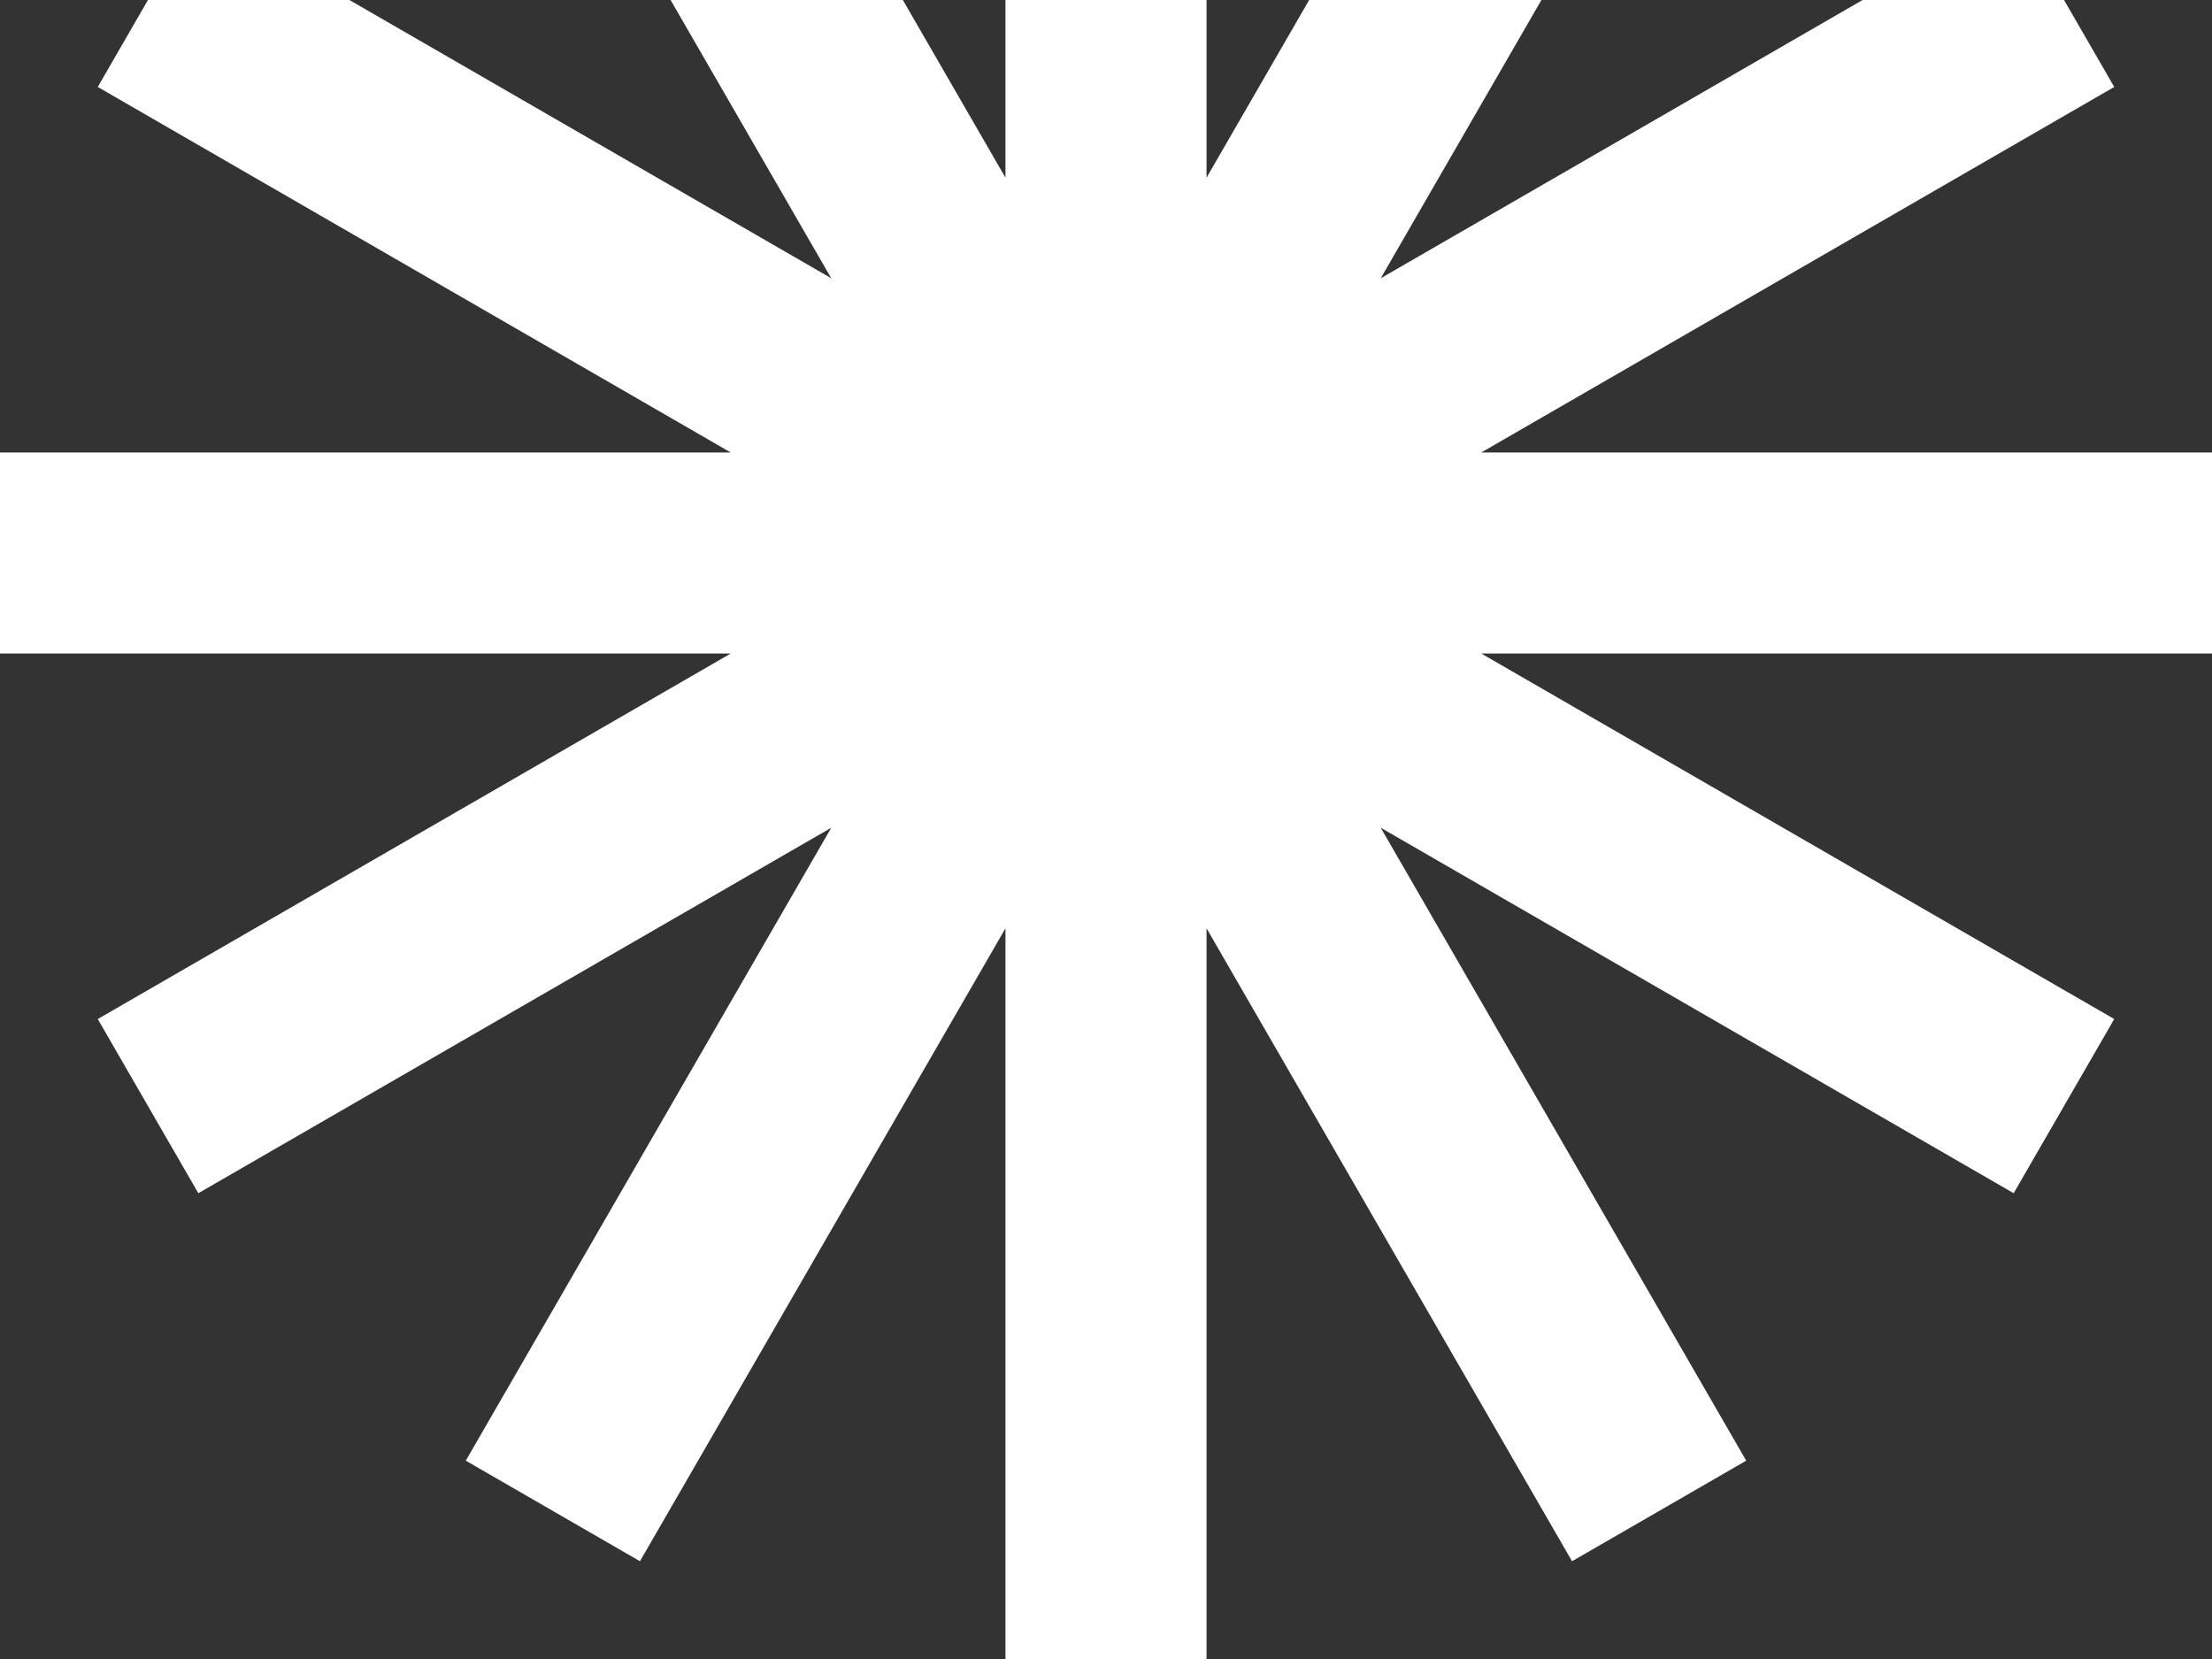 <svg width="80" height="60" viewBox="0 0 80 60" fill="none" xmlns="http://www.w3.org/2000/svg">
<rect x="0" y="0" width="80" height="60" fill="#333333" stroke="none"/>
<path d="M80 23.636H53.573L76.464 36.855L72.827 43.154L49.936 29.936L63.154 52.827L56.855 56.464L43.636 33.573V60H36.364V33.573L23.145 56.464L16.846 52.827L30.064 29.936L7.173 43.154L3.536 36.855L26.427 23.636H0V16.364H26.427L3.536 3.145L7.173 -3.155L30.064 10.064L16.846 -12.827L23.145 -16.464L36.364 6.427V-20H43.636V6.427L56.855 -16.464L63.154 -12.827L49.936 10.064L72.827 -3.155L76.464 3.145L53.573 16.364H80V23.636Z" fill="white"/>
</svg>
